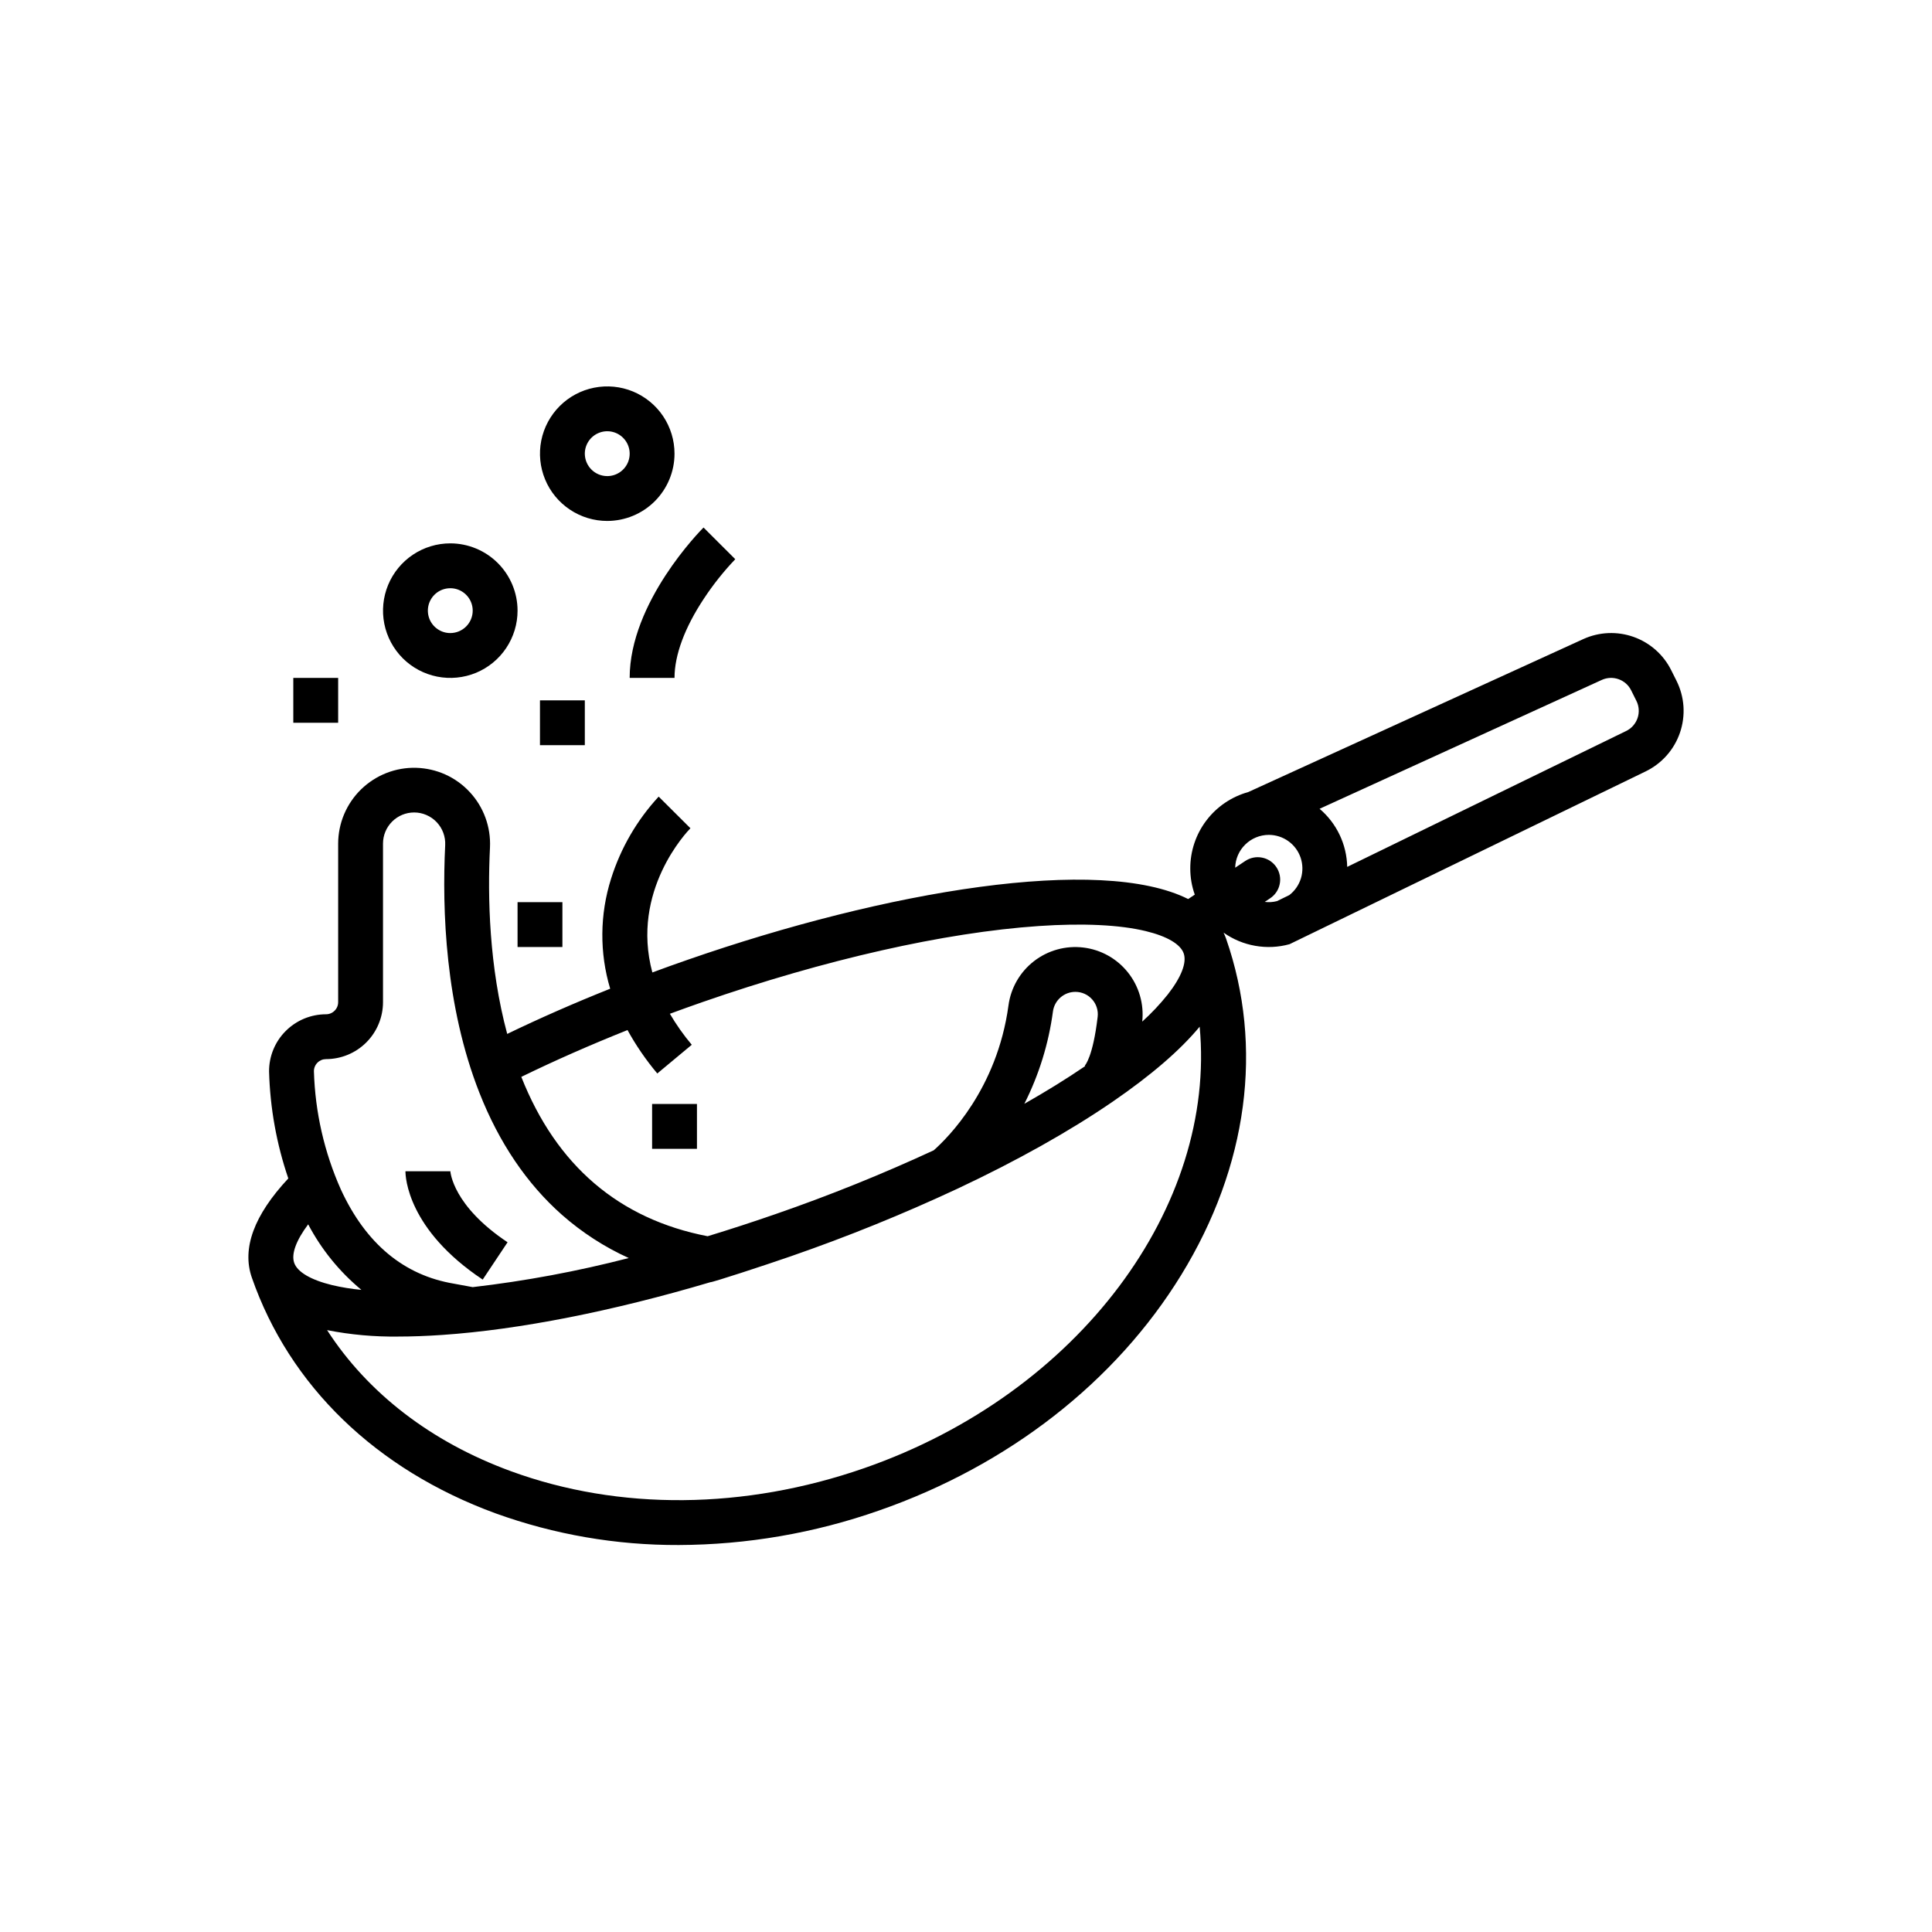 <svg width="70" height="70" viewBox="0 0 70 70" fill="none" xmlns="http://www.w3.org/2000/svg">
<path d="M17.954 54.831C20.082 55.6 22.329 55.988 24.592 55.979C27.062 55.97 29.514 55.548 31.845 54.73C36.531 53.1 40.422 50.067 42.801 46.189C45.212 42.26 45.788 37.934 44.424 34.011C44.397 33.936 44.367 33.862 44.332 33.791C44.675 34.034 45.067 34.197 45.48 34.269C45.893 34.342 46.318 34.322 46.722 34.21L59.618 27.953C59.91 27.812 60.17 27.616 60.385 27.374C60.6 27.133 60.764 26.85 60.869 26.544C60.973 26.239 61.016 25.915 60.995 25.592C60.973 25.27 60.887 24.955 60.743 24.666L60.552 24.285C60.272 23.721 59.783 23.288 59.19 23.077C58.596 22.866 57.944 22.893 57.37 23.153L45.226 28.698C44.621 28.866 44.088 29.228 43.708 29.729C43.329 30.229 43.124 30.84 43.126 31.468C43.126 31.791 43.181 32.111 43.289 32.414L43.05 32.574C39.862 30.979 32.13 32.265 24.906 34.778C24.481 34.925 24.058 35.077 23.636 35.234C22.838 32.276 24.904 30.123 25.016 30.009L23.865 28.863C23.078 29.714 22.489 30.729 22.141 31.835C21.73 33.131 21.718 34.52 22.108 35.823C20.808 36.342 19.559 36.89 18.377 37.461C17.722 35.027 17.663 32.516 17.753 30.702C17.77 30.335 17.714 29.97 17.588 29.625C17.462 29.281 17.269 28.965 17.019 28.697C16.77 28.428 16.469 28.212 16.135 28.061C15.8 27.911 15.439 27.829 15.073 27.819C14.706 27.81 14.342 27.874 14 28.008C13.659 28.142 13.348 28.343 13.085 28.598C12.822 28.854 12.613 29.16 12.47 29.497C12.327 29.835 12.253 30.198 12.252 30.564V36.31C12.252 36.427 12.206 36.538 12.123 36.62C12.041 36.703 11.93 36.749 11.813 36.749C11.541 36.749 11.272 36.803 11.02 36.907C10.769 37.012 10.541 37.165 10.349 37.358C10.157 37.55 10.005 37.779 9.902 38.031C9.799 38.283 9.747 38.553 9.749 38.825C9.785 40.143 10.02 41.449 10.446 42.697C9.202 44.028 8.758 45.234 9.124 46.288C10.489 50.212 13.625 53.246 17.954 54.831ZM31.312 53.194C26.979 54.701 22.434 54.741 18.513 53.305C15.616 52.245 13.323 50.471 11.851 48.193C12.7 48.36 13.565 48.438 14.431 48.426C14.928 48.426 15.46 48.406 16.025 48.367C18.826 48.175 22.198 47.507 25.736 46.457C25.807 46.468 27.744 45.833 28.643 45.521C30.693 44.811 32.705 43.996 34.671 43.078L34.712 43.059C36.838 42.059 38.74 40.995 40.304 39.923C41.703 38.963 42.757 38.055 43.466 37.199C44.077 43.687 39.121 50.478 31.312 53.194ZM39.77 36.843C39.599 38.3 39.314 38.6 39.302 38.612L39.317 38.628C38.645 39.086 37.907 39.542 37.114 39.993C37.644 38.944 37.994 37.813 38.15 36.648C38.176 36.451 38.274 36.27 38.423 36.14C38.573 36.009 38.764 35.937 38.963 35.937C39.078 35.937 39.191 35.961 39.296 36.008C39.401 36.055 39.494 36.123 39.57 36.209C39.647 36.295 39.704 36.395 39.738 36.505C39.773 36.614 39.784 36.73 39.77 36.844L39.77 36.843ZM58.04 24.633C58.231 24.547 58.448 24.538 58.646 24.609C58.843 24.679 59.006 24.823 59.099 25.011L59.289 25.392C59.338 25.488 59.366 25.594 59.373 25.702C59.38 25.81 59.366 25.918 59.331 26.02C59.295 26.122 59.24 26.216 59.168 26.297C59.096 26.378 59.008 26.443 58.911 26.489L48.812 31.409C48.804 31.007 48.71 30.611 48.538 30.249C48.365 29.886 48.118 29.564 47.811 29.304L58.04 24.633ZM45.97 30.249C46.224 30.249 46.472 30.328 46.679 30.476C46.886 30.624 47.041 30.833 47.123 31.073C47.205 31.314 47.21 31.574 47.137 31.818C47.063 32.061 46.916 32.276 46.714 32.431L46.267 32.649C46.123 32.687 45.972 32.697 45.824 32.677L46.014 32.55C46.104 32.492 46.182 32.416 46.242 32.327C46.303 32.238 46.345 32.138 46.366 32.033C46.388 31.928 46.389 31.82 46.368 31.714C46.347 31.609 46.306 31.509 46.246 31.419C46.187 31.33 46.11 31.253 46.021 31.194C45.932 31.134 45.831 31.093 45.726 31.073C45.62 31.052 45.512 31.052 45.407 31.074C45.302 31.096 45.202 31.138 45.113 31.198L44.753 31.439C44.761 31.121 44.892 30.819 45.12 30.597C45.347 30.375 45.652 30.25 45.97 30.249ZM23.815 38.894L25.064 37.854C24.768 37.502 24.503 37.127 24.271 36.731C24.659 36.588 25.049 36.448 25.439 36.312C29.883 34.767 34.214 33.786 37.635 33.552C39.226 33.443 40.568 33.506 41.514 33.736C42.284 33.922 42.772 34.209 42.888 34.544C43.005 34.878 42.8 35.406 42.312 36.03C42.03 36.383 41.72 36.712 41.385 37.015C41.454 36.377 41.268 35.737 40.869 35.235C40.469 34.732 39.888 34.407 39.251 34.331C38.614 34.254 37.972 34.431 37.464 34.824C36.957 35.216 36.624 35.793 36.539 36.429C36.126 39.467 34.33 41.237 33.83 41.678C31.962 42.543 30.053 43.313 28.108 43.986C27.279 44.274 26.456 44.542 25.639 44.791C22.429 44.171 20.159 42.231 18.888 39.017C20.1 38.426 21.391 37.858 22.736 37.321C23.043 37.88 23.405 38.406 23.815 38.894ZM11.501 38.504C11.542 38.462 11.59 38.43 11.644 38.407C11.697 38.385 11.755 38.374 11.813 38.374C12.36 38.373 12.885 38.156 13.272 37.769C13.659 37.382 13.877 36.857 13.877 36.31V30.564C13.877 30.265 13.996 29.979 14.208 29.767C14.419 29.556 14.706 29.437 15.005 29.437C15.157 29.437 15.309 29.468 15.449 29.529C15.589 29.589 15.716 29.677 15.821 29.788C15.927 29.899 16.008 30.03 16.061 30.173C16.114 30.316 16.138 30.469 16.13 30.622C16.014 32.982 16.134 36.455 17.37 39.593C18.081 41.401 19.087 42.889 20.36 44.015C21.085 44.654 21.901 45.182 22.781 45.581C20.923 46.062 19.034 46.414 17.127 46.635L16.448 46.51C14.634 46.207 13.256 45.061 12.352 43.102C11.749 41.751 11.417 40.294 11.374 38.815C11.373 38.757 11.384 38.7 11.406 38.647C11.428 38.593 11.46 38.545 11.501 38.504ZM10.659 45.754C10.547 45.431 10.733 44.938 11.166 44.36C11.646 45.271 12.301 46.078 13.095 46.735C12.737 46.701 12.383 46.644 12.034 46.562C11.264 46.375 10.776 46.089 10.659 45.755V45.754L10.659 45.754Z" fill="black"/>
<path d="M16.315 19.687C15.833 19.687 15.361 19.83 14.961 20.098C14.56 20.366 14.248 20.747 14.063 21.192C13.879 21.637 13.83 22.127 13.924 22.6C14.018 23.073 14.251 23.507 14.591 23.848C14.932 24.189 15.367 24.421 15.839 24.515C16.312 24.609 16.802 24.561 17.248 24.377C17.693 24.192 18.074 23.88 18.341 23.479C18.609 23.078 18.752 22.607 18.752 22.125C18.752 21.478 18.494 20.859 18.038 20.402C17.581 19.945 16.961 19.688 16.315 19.687ZM16.315 22.937C16.154 22.937 15.997 22.89 15.864 22.8C15.73 22.711 15.626 22.584 15.564 22.436C15.503 22.287 15.487 22.124 15.518 21.966C15.549 21.808 15.627 21.664 15.74 21.55C15.854 21.436 15.999 21.359 16.156 21.328C16.314 21.297 16.477 21.312 16.626 21.374C16.774 21.436 16.901 21.54 16.99 21.673C17.08 21.807 17.127 21.964 17.127 22.125C17.127 22.34 17.041 22.547 16.889 22.699C16.737 22.851 16.53 22.937 16.315 22.937Z" fill="black"/>
<path d="M24.439 16.437C24.439 15.955 24.296 15.484 24.029 15.083C23.761 14.682 23.38 14.37 22.935 14.185C22.489 14.001 21.999 13.953 21.526 14.047C21.053 14.141 20.619 14.373 20.278 14.714C19.938 15.055 19.705 15.489 19.611 15.962C19.517 16.435 19.566 16.925 19.75 17.37C19.934 17.816 20.247 18.196 20.648 18.464C21.049 18.732 21.52 18.875 22.002 18.875C22.648 18.874 23.268 18.617 23.725 18.16C24.181 17.703 24.439 17.084 24.439 16.437ZM21.189 16.437C21.189 16.277 21.237 16.12 21.326 15.986C21.416 15.852 21.543 15.748 21.691 15.687C21.839 15.625 22.003 15.609 22.16 15.64C22.318 15.672 22.463 15.749 22.576 15.863C22.69 15.976 22.767 16.121 22.799 16.279C22.83 16.436 22.814 16.6 22.753 16.748C22.691 16.897 22.587 17.024 22.453 17.113C22.32 17.202 22.163 17.25 22.002 17.25C21.786 17.25 21.58 17.164 21.428 17.012C21.275 16.859 21.19 16.653 21.189 16.437Z" fill="black"/>
<path d="M19.564 25.375H21.189V26.999H19.564V25.375Z" fill="black"/>
<path d="M18.752 32.687H20.377V34.312H18.752V32.687Z" fill="black"/>
<path d="M23.627 39.999H25.252V41.624H23.627V39.999Z" fill="black"/>
<path d="M10.627 24.562H12.252V26.187H10.627V24.562Z" fill="black"/>
<path d="M17.489 46.362L18.39 45.01C16.405 43.686 16.317 42.467 16.315 42.416C16.316 42.429 16.315 42.436 16.315 42.436H14.69C14.69 42.647 14.768 44.549 17.489 46.362Z" fill="black"/>
<path d="M25.505 21.687C25.84 21.179 26.22 20.702 26.64 20.261L25.49 19.113C25.381 19.222 22.814 21.82 22.814 24.562H24.439C24.439 23.733 24.808 22.739 25.505 21.687Z" fill="black"/>
</svg>
